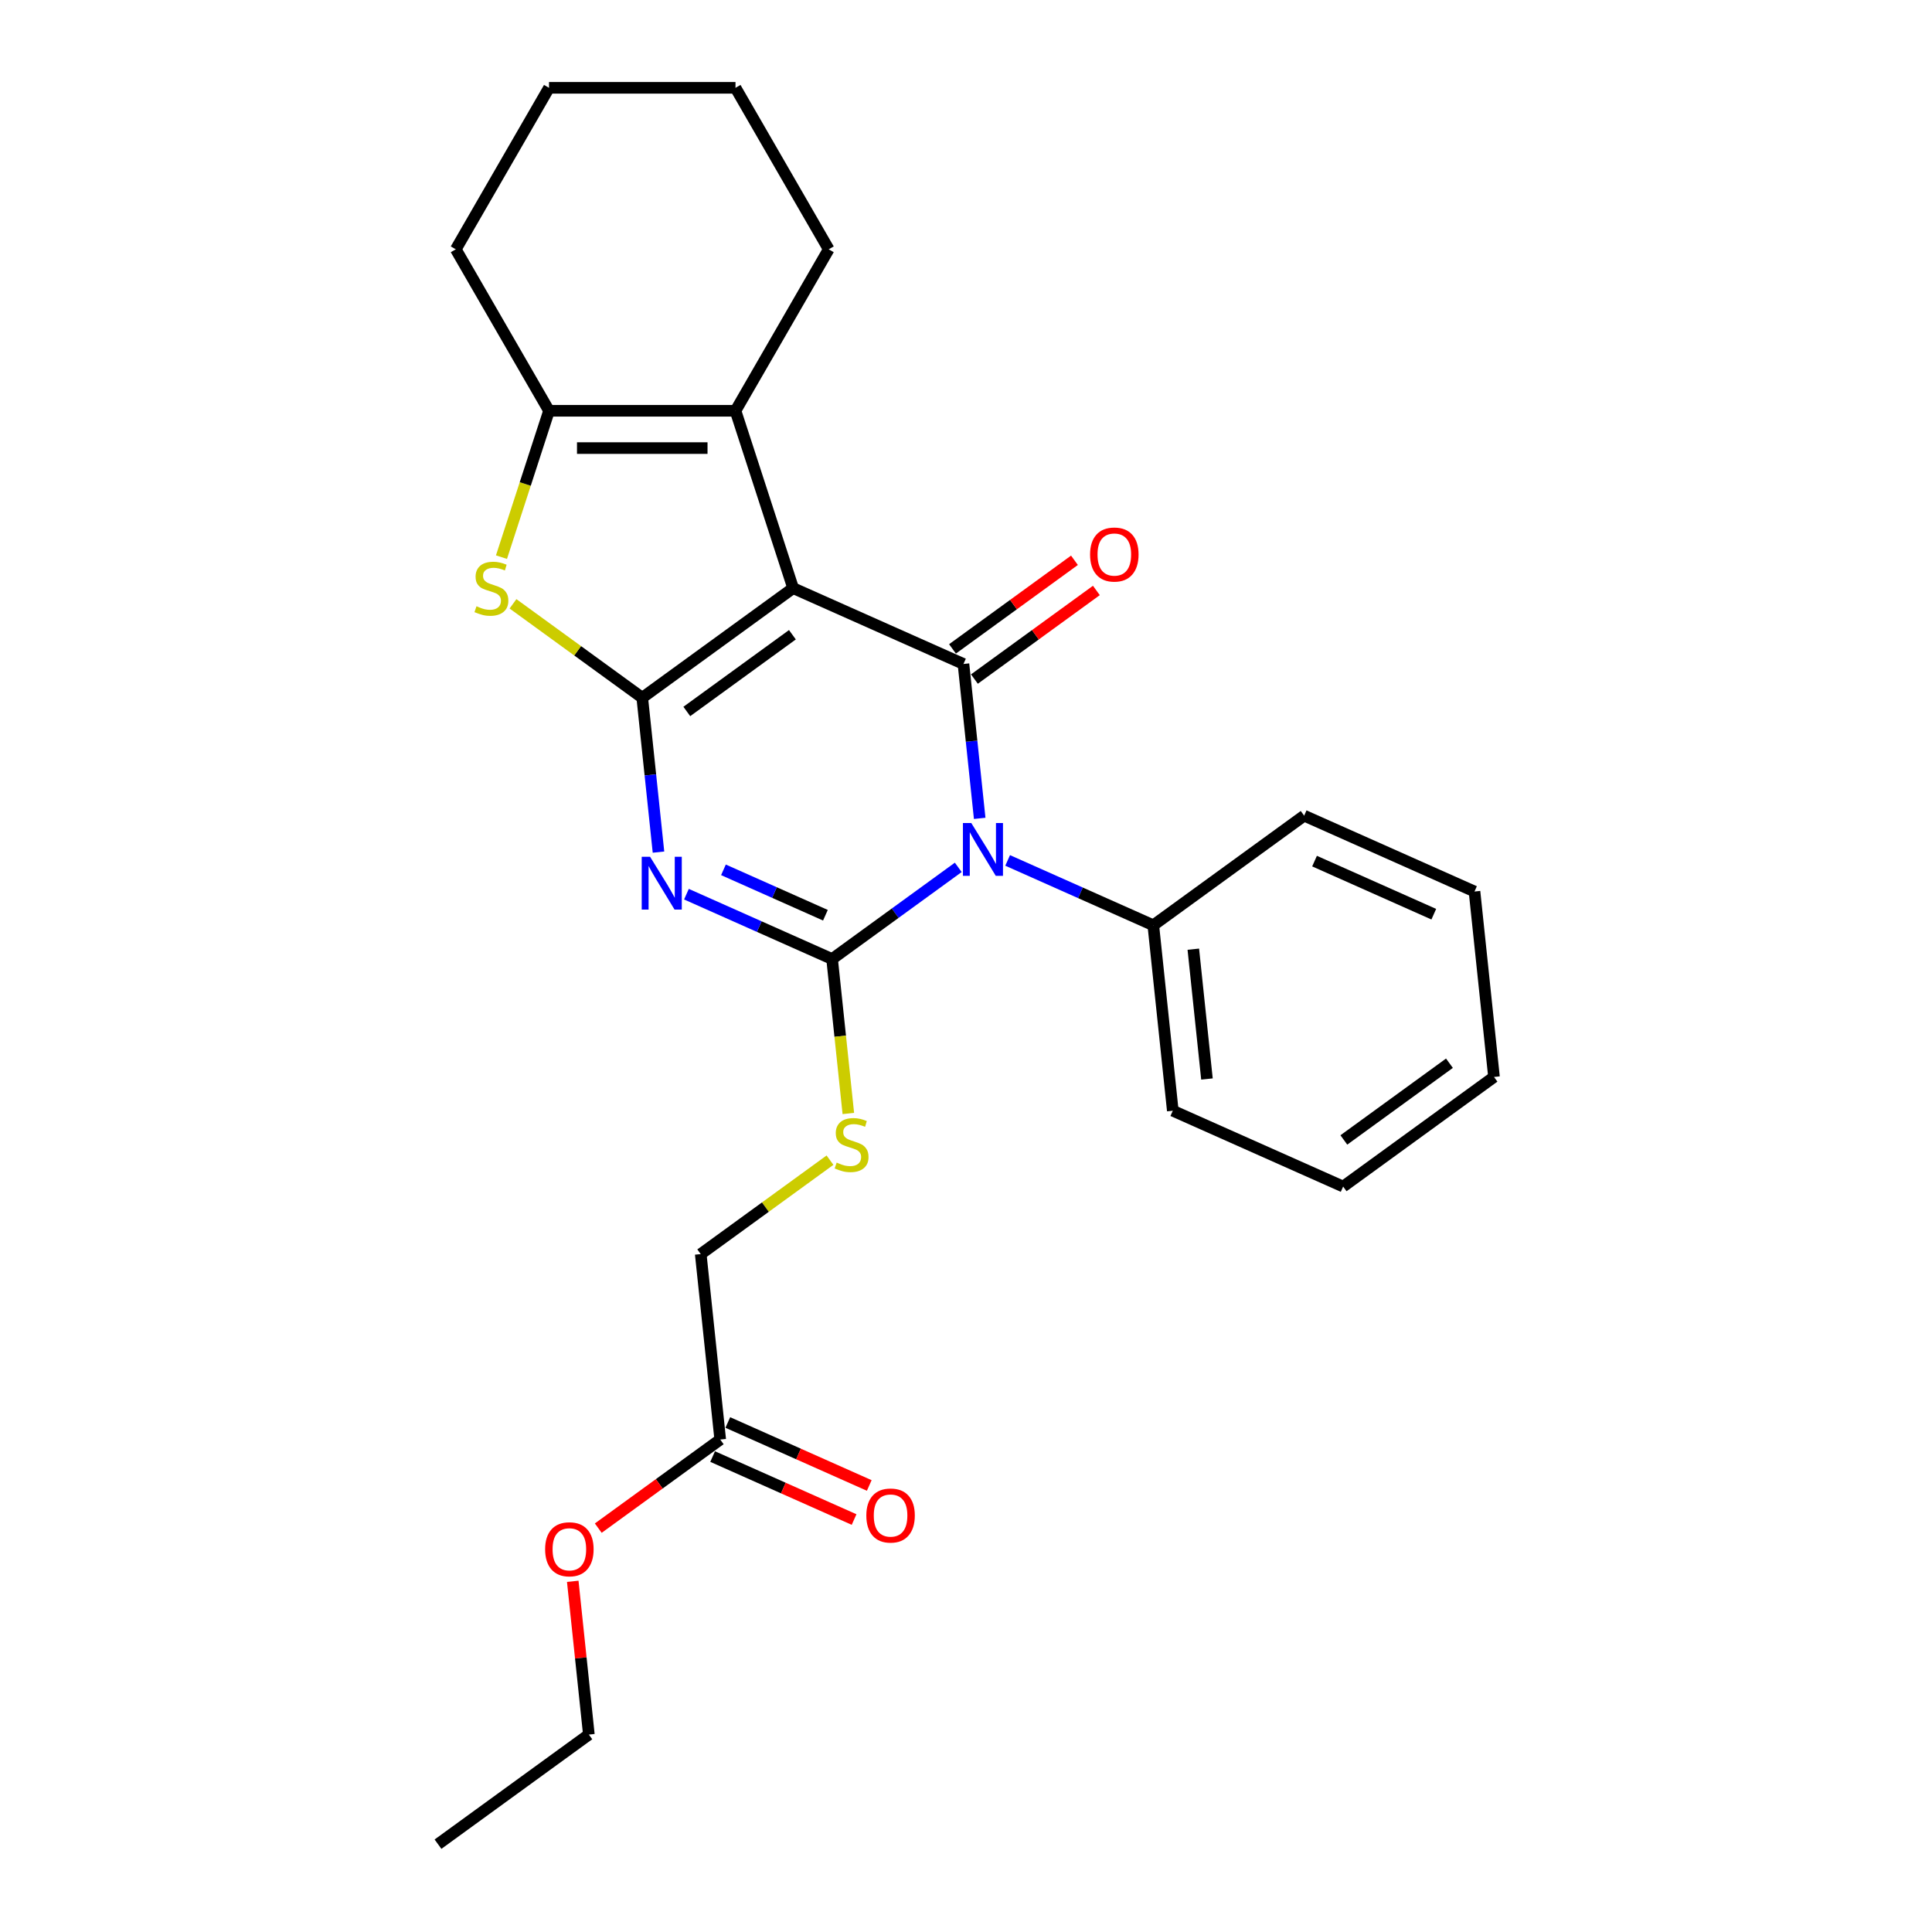 <?xml version='1.0' encoding='iso-8859-1'?>
<svg version='1.1' baseProfile='full'
              xmlns='http://www.w3.org/2000/svg'
                      xmlns:rdkit='http://www.rdkit.org/xml'
                      xmlns:xlink='http://www.w3.org/1999/xlink'
                  xml:space='preserve'
width='1000px' height='1000px' viewBox='0 0 1000 1000'>
<!-- END OF HEADER -->
<rect style='opacity:1.0;fill:#FFFFFF;stroke:none' width='1000' height='1000' x='0' y='0'> </rect>
<path class='bond-0' d='M 410.515,304.417 L 332.432,361.148' style='fill:none;fill-rule:evenodd;stroke:#000000;stroke-width:6px;stroke-linecap:butt;stroke-linejoin:miter;stroke-opacity:1' />
<path class='bond-0' d='M 410.149,328.543 L 355.491,368.255' style='fill:none;fill-rule:evenodd;stroke:#000000;stroke-width:6px;stroke-linecap:butt;stroke-linejoin:miter;stroke-opacity:1' />
<path class='bond-4' d='M 410.515,304.417 L 498.687,343.674' style='fill:none;fill-rule:evenodd;stroke:#000000;stroke-width:6px;stroke-linecap:butt;stroke-linejoin:miter;stroke-opacity:1' />
<path class='bond-6' d='M 410.515,304.417 L 380.69,212.625' style='fill:none;fill-rule:evenodd;stroke:#000000;stroke-width:6px;stroke-linecap:butt;stroke-linejoin:miter;stroke-opacity:1' />
<path class='bond-3' d='M 332.432,361.148 L 336.631,401.102' style='fill:none;fill-rule:evenodd;stroke:#000000;stroke-width:6px;stroke-linecap:butt;stroke-linejoin:miter;stroke-opacity:1' />
<path class='bond-3' d='M 336.631,401.102 L 340.831,441.056' style='fill:none;fill-rule:evenodd;stroke:#0000FF;stroke-width:6px;stroke-linecap:butt;stroke-linejoin:miter;stroke-opacity:1' />
<path class='bond-5' d='M 332.432,361.148 L 298.979,336.843' style='fill:none;fill-rule:evenodd;stroke:#000000;stroke-width:6px;stroke-linecap:butt;stroke-linejoin:miter;stroke-opacity:1' />
<path class='bond-5' d='M 298.979,336.843 L 265.526,312.537' style='fill:none;fill-rule:evenodd;stroke:#CCCC00;stroke-width:6px;stroke-linecap:butt;stroke-linejoin:miter;stroke-opacity:1' />
<path class='bond-1' d='M 507.086,423.582 L 502.886,383.628' style='fill:none;fill-rule:evenodd;stroke:#0000FF;stroke-width:6px;stroke-linecap:butt;stroke-linejoin:miter;stroke-opacity:1' />
<path class='bond-1' d='M 502.886,383.628 L 498.687,343.674' style='fill:none;fill-rule:evenodd;stroke:#000000;stroke-width:6px;stroke-linecap:butt;stroke-linejoin:miter;stroke-opacity:1' />
<path class='bond-2' d='M 495.997,448.945 L 463.345,472.669' style='fill:none;fill-rule:evenodd;stroke:#0000FF;stroke-width:6px;stroke-linecap:butt;stroke-linejoin:miter;stroke-opacity:1' />
<path class='bond-2' d='M 463.345,472.669 L 430.692,496.392' style='fill:none;fill-rule:evenodd;stroke:#000000;stroke-width:6px;stroke-linecap:butt;stroke-linejoin:miter;stroke-opacity:1' />
<path class='bond-9' d='M 521.554,445.351 L 559.251,462.134' style='fill:none;fill-rule:evenodd;stroke:#0000FF;stroke-width:6px;stroke-linecap:butt;stroke-linejoin:miter;stroke-opacity:1' />
<path class='bond-9' d='M 559.251,462.134 L 596.947,478.918' style='fill:none;fill-rule:evenodd;stroke:#000000;stroke-width:6px;stroke-linecap:butt;stroke-linejoin:miter;stroke-opacity:1' />
<path class='bond-8' d='M 430.692,496.392 L 434.894,536.365' style='fill:none;fill-rule:evenodd;stroke:#000000;stroke-width:6px;stroke-linecap:butt;stroke-linejoin:miter;stroke-opacity:1' />
<path class='bond-8' d='M 434.894,536.365 L 439.095,576.338' style='fill:none;fill-rule:evenodd;stroke:#CCCC00;stroke-width:6px;stroke-linecap:butt;stroke-linejoin:miter;stroke-opacity:1' />
<path class='bond-27' d='M 430.692,496.392 L 392.996,479.608' style='fill:none;fill-rule:evenodd;stroke:#000000;stroke-width:6px;stroke-linecap:butt;stroke-linejoin:miter;stroke-opacity:1' />
<path class='bond-27' d='M 392.996,479.608 L 355.299,462.825' style='fill:none;fill-rule:evenodd;stroke:#0000FF;stroke-width:6px;stroke-linecap:butt;stroke-linejoin:miter;stroke-opacity:1' />
<path class='bond-27' d='M 427.235,473.722 L 400.847,461.974' style='fill:none;fill-rule:evenodd;stroke:#000000;stroke-width:6px;stroke-linecap:butt;stroke-linejoin:miter;stroke-opacity:1' />
<path class='bond-27' d='M 400.847,461.974 L 374.46,450.225' style='fill:none;fill-rule:evenodd;stroke:#0000FF;stroke-width:6px;stroke-linecap:butt;stroke-linejoin:miter;stroke-opacity:1' />
<path class='bond-10' d='M 504.36,351.482 L 535.921,328.551' style='fill:none;fill-rule:evenodd;stroke:#000000;stroke-width:6px;stroke-linecap:butt;stroke-linejoin:miter;stroke-opacity:1' />
<path class='bond-10' d='M 535.921,328.551 L 567.483,305.621' style='fill:none;fill-rule:evenodd;stroke:#FF0000;stroke-width:6px;stroke-linecap:butt;stroke-linejoin:miter;stroke-opacity:1' />
<path class='bond-10' d='M 493.014,335.866 L 524.575,312.935' style='fill:none;fill-rule:evenodd;stroke:#000000;stroke-width:6px;stroke-linecap:butt;stroke-linejoin:miter;stroke-opacity:1' />
<path class='bond-10' d='M 524.575,312.935 L 556.137,290.004' style='fill:none;fill-rule:evenodd;stroke:#FF0000;stroke-width:6px;stroke-linecap:butt;stroke-linejoin:miter;stroke-opacity:1' />
<path class='bond-26' d='M 259.561,288.376 L 271.868,250.501' style='fill:none;fill-rule:evenodd;stroke:#CCCC00;stroke-width:6px;stroke-linecap:butt;stroke-linejoin:miter;stroke-opacity:1' />
<path class='bond-26' d='M 271.868,250.501 L 284.174,212.625' style='fill:none;fill-rule:evenodd;stroke:#000000;stroke-width:6px;stroke-linecap:butt;stroke-linejoin:miter;stroke-opacity:1' />
<path class='bond-7' d='M 380.69,212.625 L 284.174,212.625' style='fill:none;fill-rule:evenodd;stroke:#000000;stroke-width:6px;stroke-linecap:butt;stroke-linejoin:miter;stroke-opacity:1' />
<path class='bond-7' d='M 366.213,231.928 L 298.651,231.928' style='fill:none;fill-rule:evenodd;stroke:#000000;stroke-width:6px;stroke-linecap:butt;stroke-linejoin:miter;stroke-opacity:1' />
<path class='bond-14' d='M 380.69,212.625 L 428.948,129.04' style='fill:none;fill-rule:evenodd;stroke:#000000;stroke-width:6px;stroke-linecap:butt;stroke-linejoin:miter;stroke-opacity:1' />
<path class='bond-16' d='M 284.174,212.625 L 235.916,129.04' style='fill:none;fill-rule:evenodd;stroke:#000000;stroke-width:6px;stroke-linecap:butt;stroke-linejoin:miter;stroke-opacity:1' />
<path class='bond-13' d='M 429.605,600.499 L 396.151,624.804' style='fill:none;fill-rule:evenodd;stroke:#CCCC00;stroke-width:6px;stroke-linecap:butt;stroke-linejoin:miter;stroke-opacity:1' />
<path class='bond-13' d='M 396.151,624.804 L 362.698,649.11' style='fill:none;fill-rule:evenodd;stroke:#000000;stroke-width:6px;stroke-linecap:butt;stroke-linejoin:miter;stroke-opacity:1' />
<path class='bond-17' d='M 596.947,478.918 L 607.036,574.905' style='fill:none;fill-rule:evenodd;stroke:#000000;stroke-width:6px;stroke-linecap:butt;stroke-linejoin:miter;stroke-opacity:1' />
<path class='bond-17' d='M 617.658,491.298 L 624.72,558.489' style='fill:none;fill-rule:evenodd;stroke:#000000;stroke-width:6px;stroke-linecap:butt;stroke-linejoin:miter;stroke-opacity:1' />
<path class='bond-18' d='M 596.947,478.918 L 675.03,422.187' style='fill:none;fill-rule:evenodd;stroke:#000000;stroke-width:6px;stroke-linecap:butt;stroke-linejoin:miter;stroke-opacity:1' />
<path class='bond-11' d='M 372.787,745.097 L 362.698,649.11' style='fill:none;fill-rule:evenodd;stroke:#000000;stroke-width:6px;stroke-linecap:butt;stroke-linejoin:miter;stroke-opacity:1' />
<path class='bond-12' d='M 368.861,753.914 L 405.467,770.212' style='fill:none;fill-rule:evenodd;stroke:#000000;stroke-width:6px;stroke-linecap:butt;stroke-linejoin:miter;stroke-opacity:1' />
<path class='bond-12' d='M 405.467,770.212 L 442.073,786.51' style='fill:none;fill-rule:evenodd;stroke:#FF0000;stroke-width:6px;stroke-linecap:butt;stroke-linejoin:miter;stroke-opacity:1' />
<path class='bond-12' d='M 376.712,736.28 L 413.318,752.578' style='fill:none;fill-rule:evenodd;stroke:#000000;stroke-width:6px;stroke-linecap:butt;stroke-linejoin:miter;stroke-opacity:1' />
<path class='bond-12' d='M 413.318,752.578 L 449.924,768.876' style='fill:none;fill-rule:evenodd;stroke:#FF0000;stroke-width:6px;stroke-linecap:butt;stroke-linejoin:miter;stroke-opacity:1' />
<path class='bond-15' d='M 372.787,745.097 L 341.225,768.028' style='fill:none;fill-rule:evenodd;stroke:#000000;stroke-width:6px;stroke-linecap:butt;stroke-linejoin:miter;stroke-opacity:1' />
<path class='bond-15' d='M 341.225,768.028 L 309.664,790.958' style='fill:none;fill-rule:evenodd;stroke:#FF0000;stroke-width:6px;stroke-linecap:butt;stroke-linejoin:miter;stroke-opacity:1' />
<path class='bond-20' d='M 428.948,129.04 L 380.69,45.455' style='fill:none;fill-rule:evenodd;stroke:#000000;stroke-width:6px;stroke-linecap:butt;stroke-linejoin:miter;stroke-opacity:1' />
<path class='bond-19' d='M 296.455,818.486 L 300.623,858.15' style='fill:none;fill-rule:evenodd;stroke:#FF0000;stroke-width:6px;stroke-linecap:butt;stroke-linejoin:miter;stroke-opacity:1' />
<path class='bond-19' d='M 300.623,858.15 L 304.792,897.815' style='fill:none;fill-rule:evenodd;stroke:#000000;stroke-width:6px;stroke-linecap:butt;stroke-linejoin:miter;stroke-opacity:1' />
<path class='bond-28' d='M 235.916,129.04 L 284.174,45.455' style='fill:none;fill-rule:evenodd;stroke:#000000;stroke-width:6px;stroke-linecap:butt;stroke-linejoin:miter;stroke-opacity:1' />
<path class='bond-24' d='M 607.036,574.905 L 695.208,614.161' style='fill:none;fill-rule:evenodd;stroke:#000000;stroke-width:6px;stroke-linecap:butt;stroke-linejoin:miter;stroke-opacity:1' />
<path class='bond-23' d='M 675.03,422.187 L 763.202,461.444' style='fill:none;fill-rule:evenodd;stroke:#000000;stroke-width:6px;stroke-linecap:butt;stroke-linejoin:miter;stroke-opacity:1' />
<path class='bond-23' d='M 680.405,445.71 L 742.125,473.189' style='fill:none;fill-rule:evenodd;stroke:#000000;stroke-width:6px;stroke-linecap:butt;stroke-linejoin:miter;stroke-opacity:1' />
<path class='bond-22' d='M 304.792,897.815 L 226.709,954.545' style='fill:none;fill-rule:evenodd;stroke:#000000;stroke-width:6px;stroke-linecap:butt;stroke-linejoin:miter;stroke-opacity:1' />
<path class='bond-21' d='M 380.69,45.455 L 284.174,45.455' style='fill:none;fill-rule:evenodd;stroke:#000000;stroke-width:6px;stroke-linecap:butt;stroke-linejoin:miter;stroke-opacity:1' />
<path class='bond-25' d='M 763.202,461.444 L 773.291,557.431' style='fill:none;fill-rule:evenodd;stroke:#000000;stroke-width:6px;stroke-linecap:butt;stroke-linejoin:miter;stroke-opacity:1' />
<path class='bond-29' d='M 695.208,614.161 L 773.291,557.431' style='fill:none;fill-rule:evenodd;stroke:#000000;stroke-width:6px;stroke-linecap:butt;stroke-linejoin:miter;stroke-opacity:1' />
<path class='bond-29' d='M 695.574,590.035 L 750.232,550.324' style='fill:none;fill-rule:evenodd;stroke:#000000;stroke-width:6px;stroke-linecap:butt;stroke-linejoin:miter;stroke-opacity:1' />
<path  class='atom-2' d='M 502.734 425.994
L 511.69 440.472
Q 512.578 441.9, 514.007 444.487
Q 515.435 447.073, 515.512 447.228
L 515.512 425.994
L 519.141 425.994
L 519.141 453.328
L 515.397 453.328
L 505.784 437.499
Q 504.664 435.646, 503.467 433.523
Q 502.309 431.399, 501.962 430.743
L 501.962 453.328
L 498.41 453.328
L 498.41 425.994
L 502.734 425.994
' fill='#0000FF'/>
<path  class='atom-4' d='M 336.479 443.468
L 345.436 457.946
Q 346.323 459.374, 347.752 461.961
Q 349.18 464.548, 349.258 464.702
L 349.258 443.468
L 352.887 443.468
L 352.887 470.802
L 349.142 470.802
L 339.529 454.973
Q 338.409 453.12, 337.212 450.997
Q 336.054 448.873, 335.707 448.217
L 335.707 470.802
L 332.155 470.802
L 332.155 443.468
L 336.479 443.468
' fill='#0000FF'/>
<path  class='atom-6' d='M 246.628 313.799
Q 246.937 313.914, 248.211 314.455
Q 249.485 314.995, 250.874 315.343
Q 252.303 315.652, 253.693 315.652
Q 256.279 315.652, 257.785 314.416
Q 259.291 313.142, 259.291 310.942
Q 259.291 309.436, 258.519 308.51
Q 257.785 307.583, 256.627 307.081
Q 255.469 306.579, 253.538 306
Q 251.106 305.267, 249.639 304.572
Q 248.211 303.877, 247.168 302.41
Q 246.164 300.943, 246.164 298.472
Q 246.164 295.036, 248.481 292.913
Q 250.836 290.789, 255.469 290.789
Q 258.634 290.789, 262.225 292.295
L 261.337 295.268
Q 258.055 293.916, 255.584 293.916
Q 252.921 293.916, 251.454 295.036
Q 249.987 296.117, 250.025 298.009
Q 250.025 299.476, 250.759 300.364
Q 251.531 301.252, 252.612 301.753
Q 253.731 302.255, 255.584 302.834
Q 258.055 303.607, 259.522 304.379
Q 260.989 305.151, 262.032 306.734
Q 263.113 308.278, 263.113 310.942
Q 263.113 314.725, 260.565 316.771
Q 258.055 318.779, 253.847 318.779
Q 251.415 318.779, 249.562 318.238
Q 247.747 317.736, 245.585 316.849
L 246.628 313.799
' fill='#CCCC00'/>
<path  class='atom-9' d='M 433.06 601.76
Q 433.369 601.876, 434.643 602.417
Q 435.917 602.957, 437.307 603.305
Q 438.735 603.613, 440.125 603.613
Q 442.711 603.613, 444.217 602.378
Q 445.723 601.104, 445.723 598.903
Q 445.723 597.398, 444.951 596.471
Q 444.217 595.545, 443.059 595.043
Q 441.901 594.541, 439.97 593.962
Q 437.538 593.228, 436.071 592.533
Q 434.643 591.838, 433.6 590.371
Q 432.597 588.904, 432.597 586.434
Q 432.597 582.998, 434.913 580.874
Q 437.268 578.751, 441.901 578.751
Q 445.066 578.751, 448.657 580.257
L 447.769 583.229
Q 444.487 581.878, 442.017 581.878
Q 439.353 581.878, 437.886 582.998
Q 436.419 584.079, 436.457 585.97
Q 436.457 587.437, 437.191 588.325
Q 437.963 589.213, 439.044 589.715
Q 440.163 590.217, 442.017 590.796
Q 444.487 591.568, 445.954 592.34
Q 447.421 593.112, 448.464 594.695
Q 449.545 596.24, 449.545 598.903
Q 449.545 602.687, 446.997 604.733
Q 444.487 606.741, 440.279 606.741
Q 437.847 606.741, 435.994 606.2
Q 434.179 605.698, 432.017 604.81
L 433.06 601.76
' fill='#CCCC00'/>
<path  class='atom-11' d='M 564.223 287.02
Q 564.223 280.457, 567.466 276.79
Q 570.709 273.122, 576.77 273.122
Q 582.831 273.122, 586.074 276.79
Q 589.317 280.457, 589.317 287.02
Q 589.317 293.661, 586.035 297.444
Q 582.754 301.189, 576.77 301.189
Q 570.747 301.189, 567.466 297.444
Q 564.223 293.699, 564.223 287.02
M 576.77 298.1
Q 580.939 298.1, 583.179 295.321
Q 585.456 292.502, 585.456 287.02
Q 585.456 281.654, 583.179 278.952
Q 580.939 276.211, 576.77 276.211
Q 572.6 276.211, 570.323 278.913
Q 568.083 281.615, 568.083 287.02
Q 568.083 292.541, 570.323 295.321
Q 572.6 298.1, 576.77 298.1
' fill='#FF0000'/>
<path  class='atom-13' d='M 448.411 784.431
Q 448.411 777.868, 451.654 774.2
Q 454.897 770.532, 460.958 770.532
Q 467.02 770.532, 470.263 774.2
Q 473.506 777.868, 473.506 784.431
Q 473.506 791.071, 470.224 794.854
Q 466.942 798.599, 460.958 798.599
Q 454.936 798.599, 451.654 794.854
Q 448.411 791.11, 448.411 784.431
M 460.958 795.511
Q 465.128 795.511, 467.367 792.731
Q 469.645 789.913, 469.645 784.431
Q 469.645 779.064, 467.367 776.362
Q 465.128 773.621, 460.958 773.621
Q 456.789 773.621, 454.511 776.323
Q 452.272 779.026, 452.272 784.431
Q 452.272 789.951, 454.511 792.731
Q 456.789 795.511, 460.958 795.511
' fill='#FF0000'/>
<path  class='atom-16' d='M 282.157 801.905
Q 282.157 795.342, 285.4 791.674
Q 288.642 788.006, 294.704 788.006
Q 300.765 788.006, 304.008 791.674
Q 307.251 795.342, 307.251 801.905
Q 307.251 808.545, 303.969 812.328
Q 300.688 816.073, 294.704 816.073
Q 288.681 816.073, 285.4 812.328
Q 282.157 808.584, 282.157 801.905
M 294.704 812.985
Q 298.873 812.985, 301.112 810.205
Q 303.39 807.387, 303.39 801.905
Q 303.39 796.538, 301.112 793.836
Q 298.873 791.095, 294.704 791.095
Q 290.534 791.095, 288.256 793.797
Q 286.017 796.5, 286.017 801.905
Q 286.017 807.425, 288.256 810.205
Q 290.534 812.985, 294.704 812.985
' fill='#FF0000'/>
</svg>
